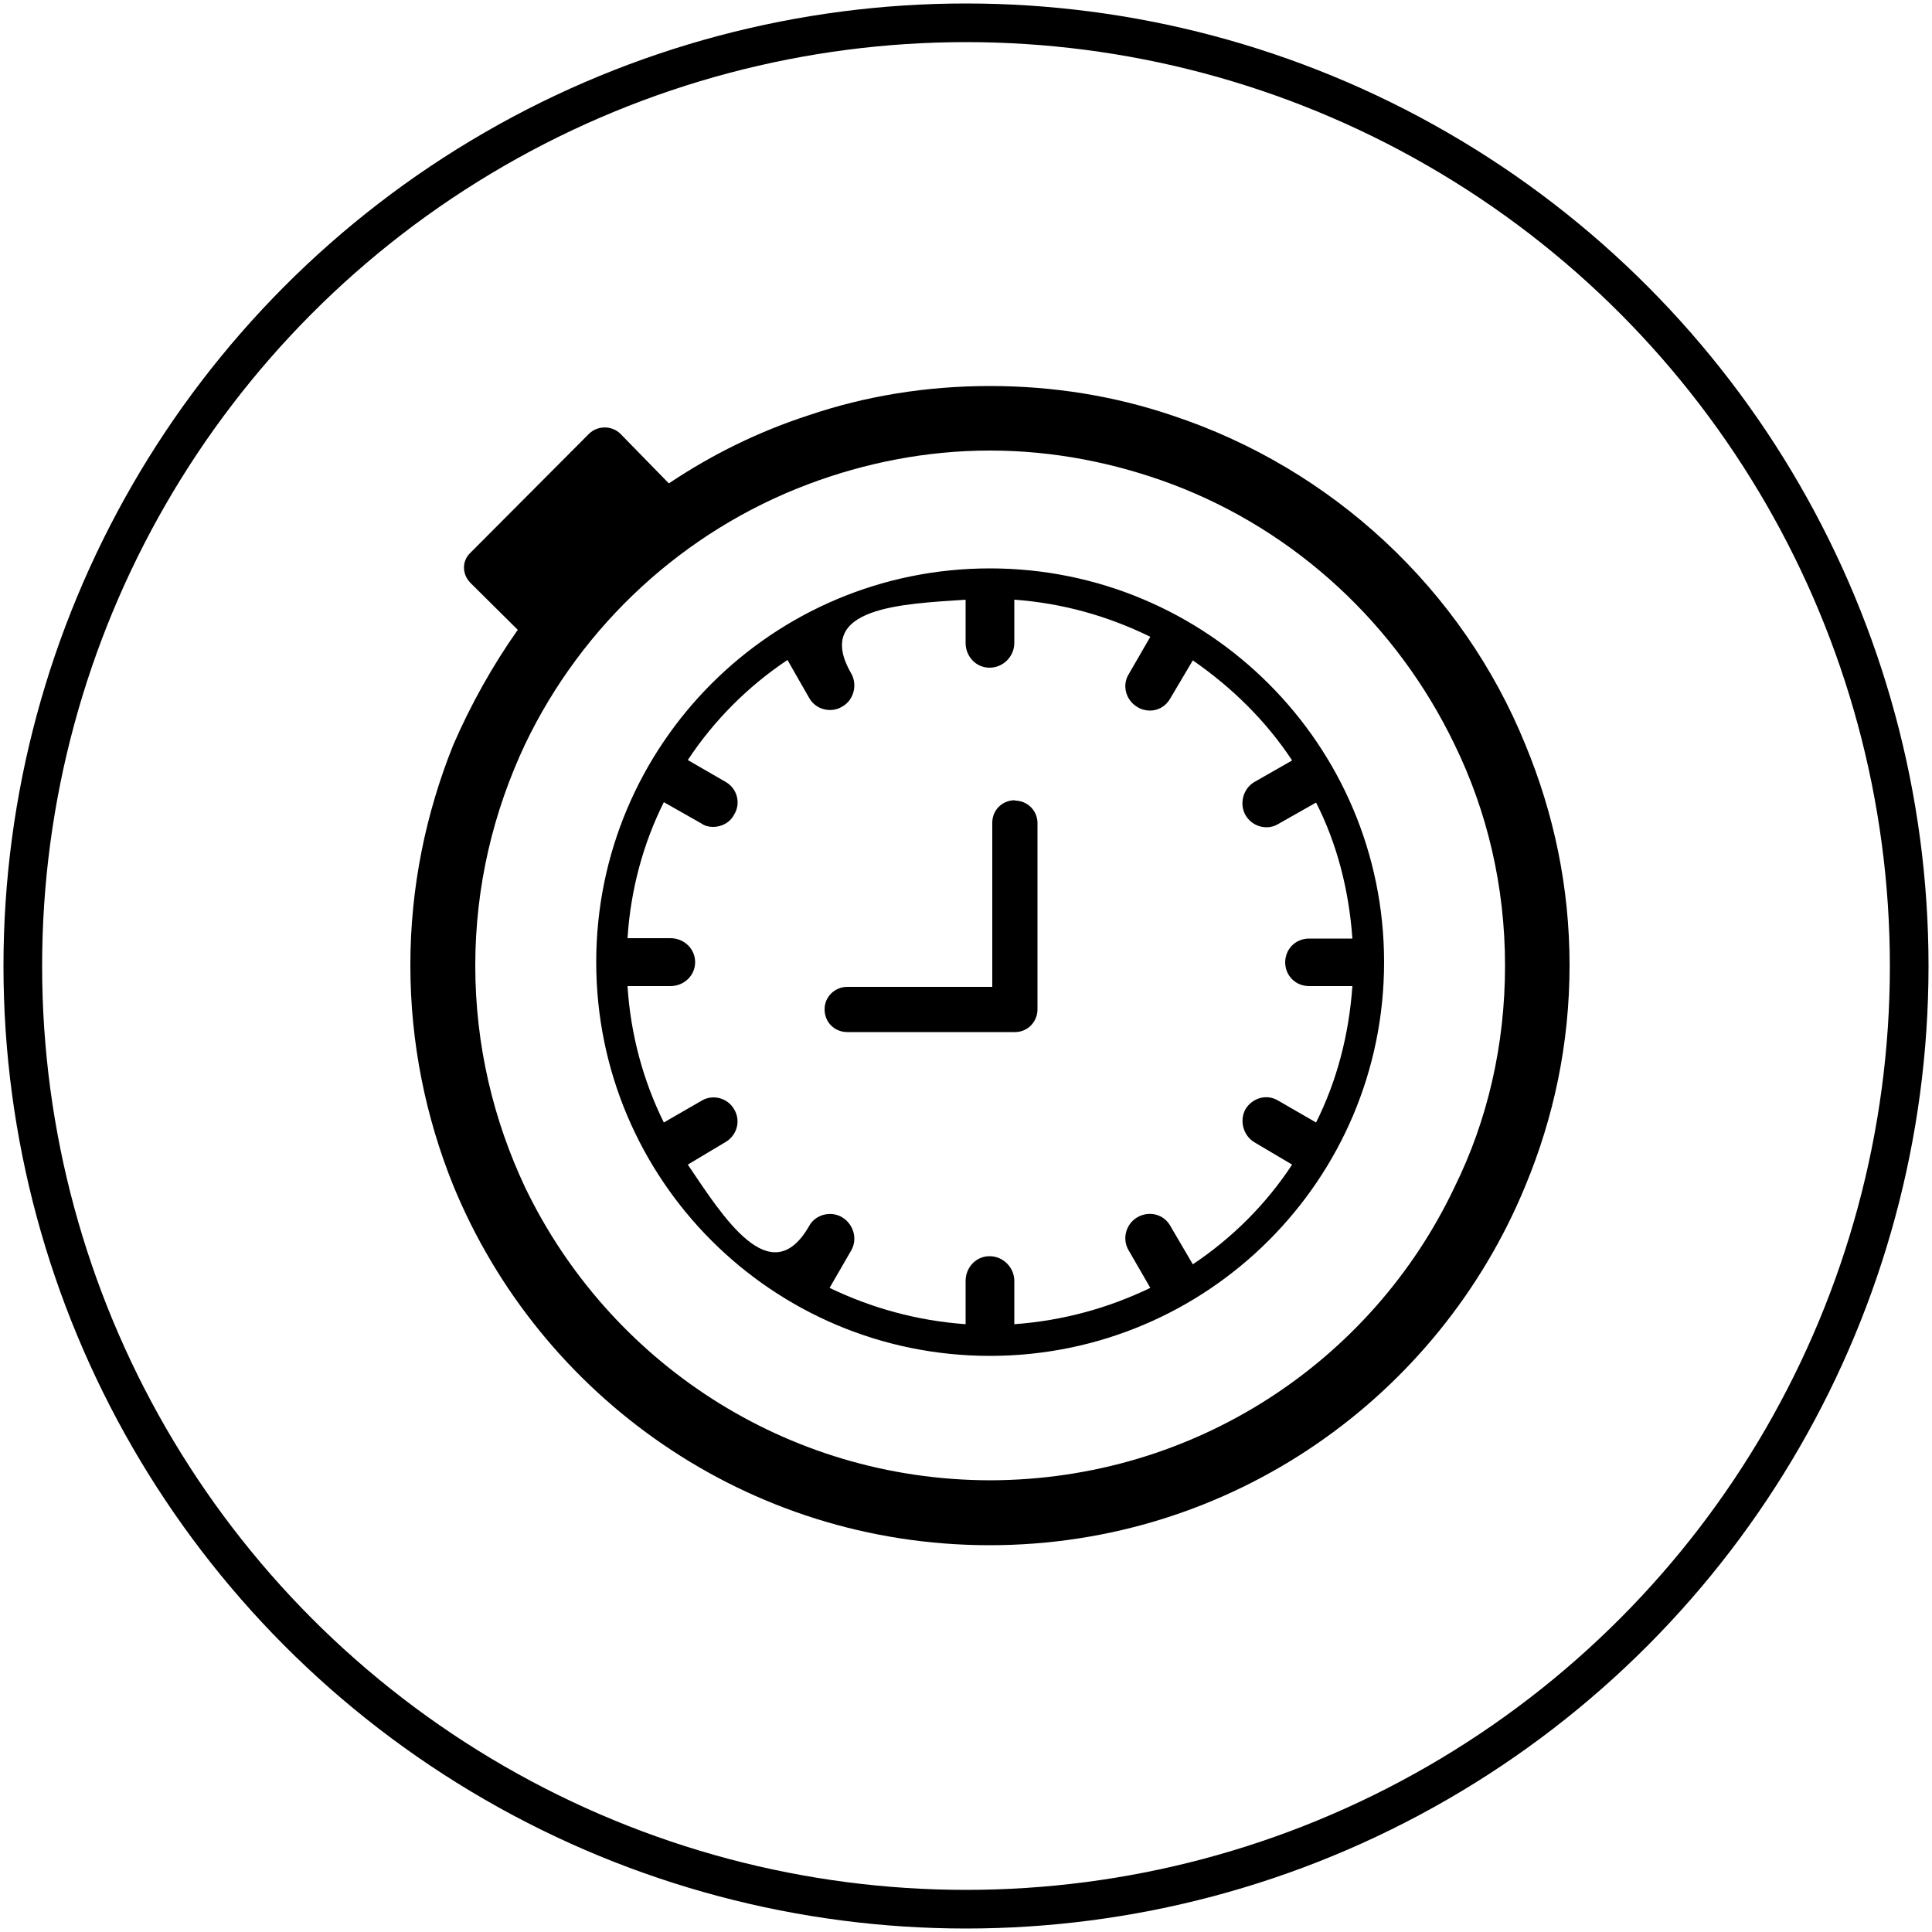 <?xml version="1.0" encoding="UTF-8"?><svg id="Ebene_1" xmlns="http://www.w3.org/2000/svg" width="50" height="50" xmlns:xlink="http://www.w3.org/1999/xlink" viewBox="0 0 50 50"><defs><style>.cls-1{clip-path:url(#clippath);}.cls-2{fill:#000000;}.cls-3,.cls-4{fill:none;}.cls-4{stroke:#000000;}</style><clipPath id="clippath"><rect class="cls-3" width="50" height="50"/></clipPath></defs><g class="cls-1"><circle class="cls-4" cx="25" cy="25" r="24.41"/><path class="cls-2" d="m37.64,30.73h0c-2.13,4.49-6.71,7.57-12.02,7.58-5.3-.01-9.87-3.09-12.03-7.58-.82-1.74-1.29-3.68-1.29-5.74s.47-3.99,1.29-5.73c1.48-3.09,4.11-5.52,7.33-6.73,1.46-.55,3.05-.87,4.7-.87s3.24.32,4.71.87c3.21,1.21,5.82,3.64,7.31,6.73.85,1.74,1.31,3.68,1.31,5.73s-.45,4-1.31,5.74m-4.38-5.82c0-.35.27-.62.62-.62h1.12c-.09-1.26-.4-2.46-.94-3.52l-.97.55c-.1.06-.2.09-.31.09-.22,0-.43-.11-.55-.32-.16-.29-.06-.68.23-.85l.98-.56c-.68-1.03-1.56-1.89-2.57-2.59l-.58.98c-.11.2-.31.32-.53.32-.1,0-.23-.03-.32-.09-.3-.17-.41-.56-.23-.85l.56-.97c-1.08-.53-2.26-.87-3.52-.96v1.12c0,.35-.29.64-.64.64s-.62-.29-.62-.64v-1.12c-1.61.11-3.96.18-2.96,1.91.17.3.06.7-.24.86-.28.17-.68.08-.85-.23l-.56-.98c-1.02.68-1.9,1.56-2.58,2.59l.97.56c.31.17.41.56.23.85-.11.21-.32.32-.55.32-.11,0-.22-.03-.3-.09l-.97-.55c-.53,1.06-.86,2.26-.94,3.52h1.11c.35,0,.64.27.64.62s-.29.62-.64.62h-1.11c.08,1.26.41,2.46.94,3.53l.97-.56c.29-.18.68-.08.85.22.18.3.07.68-.23.85l-.97.58c.9,1.33,2.14,3.33,3.14,1.59.16-.3.56-.4.85-.23.3.18.41.56.24.86l-.56.97c1.08.52,2.26.85,3.52.94v-1.12c0-.35.27-.64.62-.64s.64.29.64.64v1.12c1.26-.09,2.44-.42,3.52-.94l-.56-.97c-.18-.3-.07-.69.23-.86.3-.17.68-.08.85.23l.58.99c1.02-.68,1.9-1.56,2.57-2.58l-.98-.58c-.28-.17-.39-.55-.23-.85.18-.3.56-.41.86-.22l.97.56c.54-1.08.85-2.27.94-3.53h-1.12c-.35,0-.62-.27-.62-.62m-7.64-10.19c5.63,0,10.2,4.56,10.2,10.19s-4.57,10.19-10.2,10.19-10.19-4.56-10.19-10.19,4.56-10.19,10.19-10.19m.65,6c-.34,0-.59.26-.59.58v4.25h-3.75c-.33,0-.59.26-.59.58,0,.34.26.59.59.59h4.34c.32,0,.58-.26.58-.59v-4.82c0-.32-.26-.58-.58-.58m13.21-1.44c-1.63-4.02-5-7.16-9.15-8.53-1.48-.5-3.06-.76-4.71-.76s-3.23.26-4.7.76c-1.29.42-2.49,1.01-3.61,1.76l-1.26-1.29c-.22-.21-.58-.21-.8,0l-3.07,3.08c-.23.21-.23.56,0,.79l1.22,1.21c-.65.92-1.22,1.94-1.67,2.98-.71,1.77-1.11,3.68-1.11,5.7s.4,3.94,1.11,5.7c2.24,5.46,7.61,9.31,13.88,9.31s11.63-3.85,13.87-9.31c.73-1.76,1.14-3.67,1.14-5.7s-.41-3.93-1.14-5.7"/></g></svg>